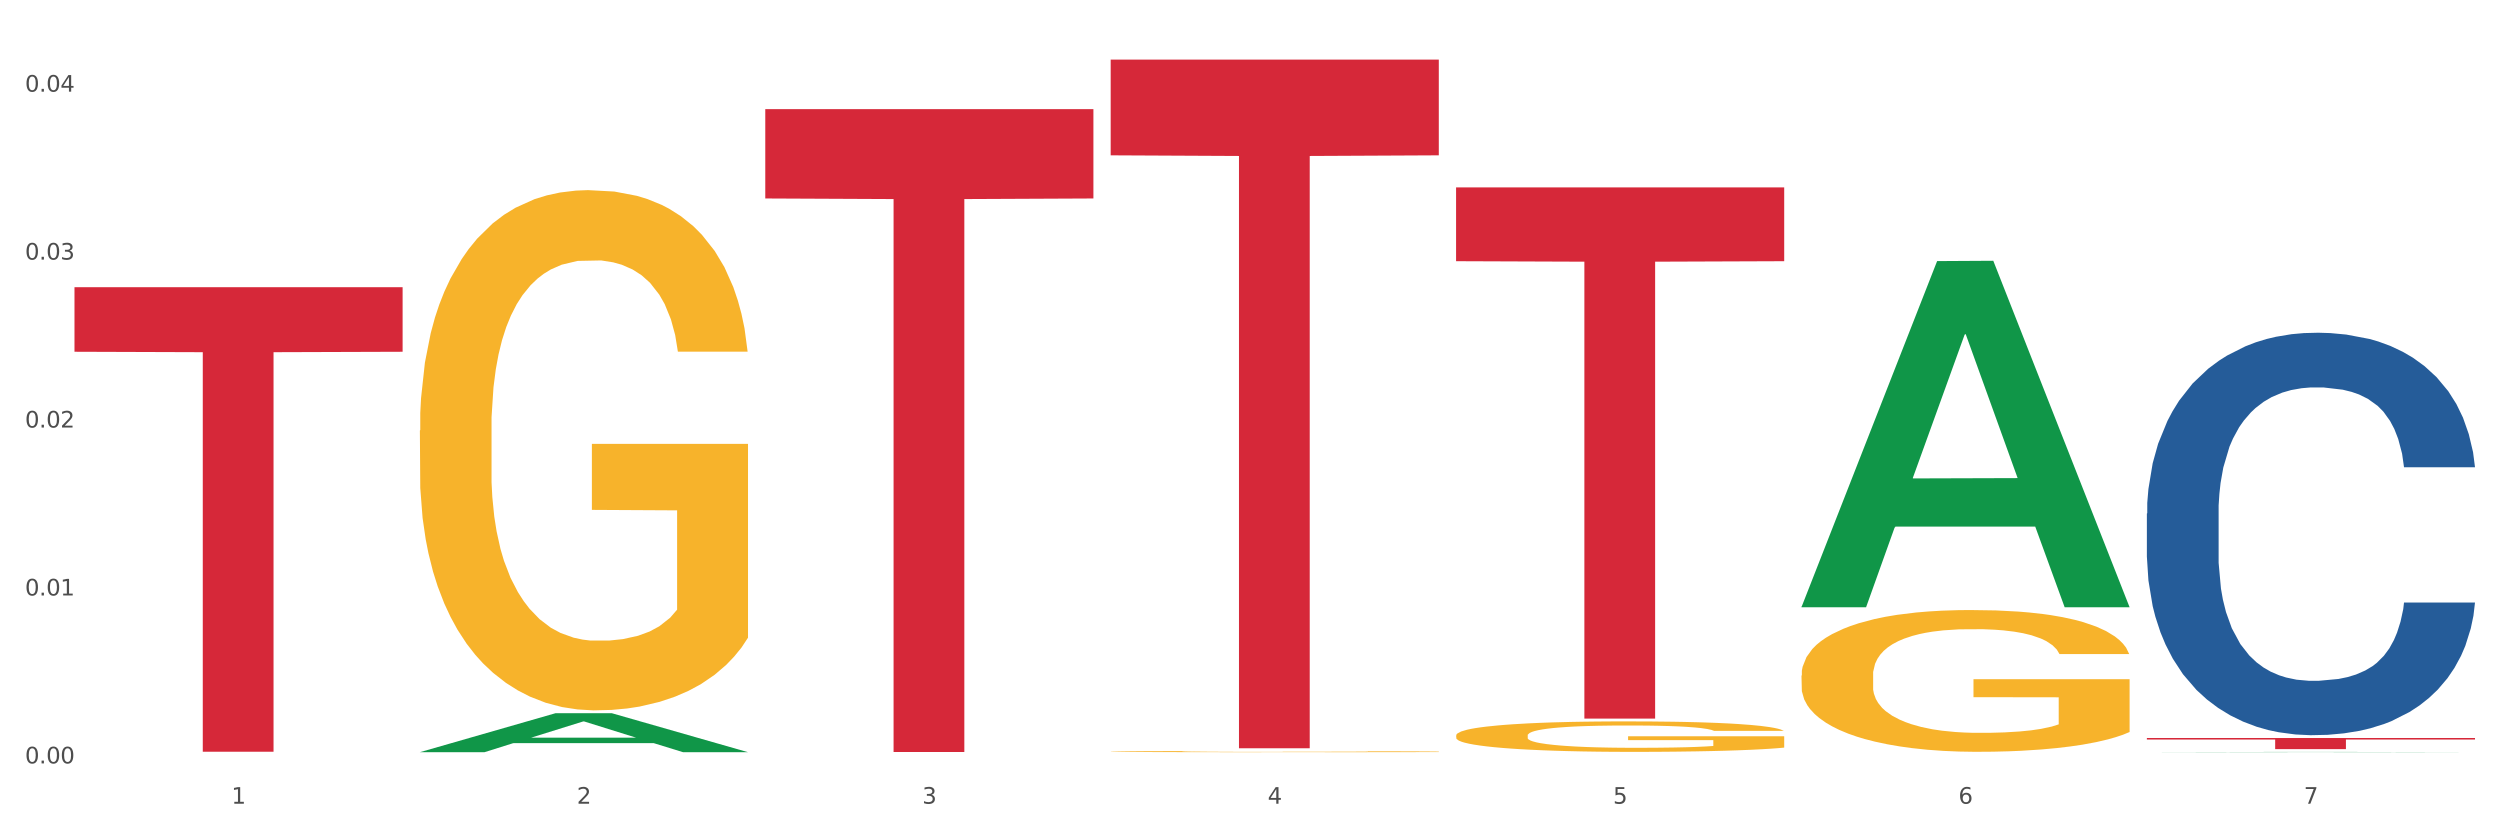 <?xml version="1.0" encoding="utf-8" standalone="no"?>
<!DOCTYPE svg PUBLIC "-//W3C//DTD SVG 1.1//EN"
  "http://www.w3.org/Graphics/SVG/1.1/DTD/svg11.dtd">
<svg xmlns:xlink="http://www.w3.org/1999/xlink" width="1080pt" height="360pt" viewBox="0 0 1080 360" xmlns="http://www.w3.org/2000/svg" version="1.1">
 <rect x="0" y="0" width="1080" height="360" fill="#333333" stroke="none"/>
 <defs>
  <style type="text/css">*{stroke-linejoin: round; stroke-linecap: butt}</style>
 </defs>
 <g id="figure_1">
  <g id="patch_1">
   <path d="M 0 360 
L 1080 360 
L 1080 0 
L 0 0 
z
" style="fill: #ffffff; stroke: #ffffff; stroke-linejoin: miter"/>
  </g>
  <g id="axes_1">
   <g id="matplotlib.axis_1">
    <g id="xtick_1">
     <g id="text_1">
      <!-- 1 -->
      <g style="fill: #4d4d4d" transform="translate(99.997 347.204) scale(0.096 -0.096)">
       <defs>
        <path id="DejaVuSans-31" d="M 794 531 
L 1825 531 
L 1825 4091 
L 703 3866 
L 703 4441 
L 1819 4666 
L 2450 4666 
L 2450 531 
L 3481 531 
L 3481 0 
L 794 0 
L 794 531 
z
" transform="scale(0.016)"/>
       </defs>
       <use xlink:href="#DejaVuSans-31"/>
      </g>
     </g>
    </g>
    <g id="xtick_2">
     <g id="text_2">
      <!-- 2 -->
      <g style="fill: #4d4d4d" transform="translate(249.209 347.204) scale(0.096 -0.096)">
       <defs>
        <path id="DejaVuSans-32" d="M 1228 531 
L 3431 531 
L 3431 0 
L 469 0 
L 469 531 
Q 828 903 1448 1529 
Q 2069 2156 2228 2338 
Q 2531 2678 2651 2914 
Q 2772 3150 2772 3378 
Q 2772 3750 2511 3984 
Q 2250 4219 1831 4219 
Q 1534 4219 1204 4116 
Q 875 4013 500 3803 
L 500 4441 
Q 881 4594 1212 4672 
Q 1544 4750 1819 4750 
Q 2544 4750 2975 4387 
Q 3406 4025 3406 3419 
Q 3406 3131 3298 2873 
Q 3191 2616 2906 2266 
Q 2828 2175 2409 1742 
Q 1991 1309 1228 531 
z
" transform="scale(0.016)"/>
       </defs>
       <use xlink:href="#DejaVuSans-32"/>
      </g>
     </g>
    </g>
    <g id="xtick_3">
     <g id="text_3">
      <!-- 3 -->
      <g style="fill: #4d4d4d" transform="translate(398.421 347.204) scale(0.096 -0.096)">
       <defs>
        <path id="DejaVuSans-33" d="M 2597 2516 
Q 3050 2419 3304 2112 
Q 3559 1806 3559 1356 
Q 3559 666 3084 287 
Q 2609 -91 1734 -91 
Q 1441 -91 1130 -33 
Q 819 25 488 141 
L 488 750 
Q 750 597 1062 519 
Q 1375 441 1716 441 
Q 2309 441 2620 675 
Q 2931 909 2931 1356 
Q 2931 1769 2642 2001 
Q 2353 2234 1838 2234 
L 1294 2234 
L 1294 2753 
L 1863 2753 
Q 2328 2753 2575 2939 
Q 2822 3125 2822 3475 
Q 2822 3834 2567 4026 
Q 2313 4219 1838 4219 
Q 1578 4219 1281 4162 
Q 984 4106 628 3988 
L 628 4550 
Q 988 4650 1302 4700 
Q 1616 4750 1894 4750 
Q 2613 4750 3031 4423 
Q 3450 4097 3450 3541 
Q 3450 3153 3228 2886 
Q 3006 2619 2597 2516 
z
" transform="scale(0.016)"/>
       </defs>
       <use xlink:href="#DejaVuSans-33"/>
      </g>
     </g>
    </g>
    <g id="xtick_4">
     <g id="text_4">
      <!-- 4 -->
      <g style="fill: #4d4d4d" transform="translate(547.634 347.204) scale(0.096 -0.096)">
       <defs>
        <path id="DejaVuSans-34" d="M 2419 4116 
L 825 1625 
L 2419 1625 
L 2419 4116 
z
M 2253 4666 
L 3047 4666 
L 3047 1625 
L 3713 1625 
L 3713 1100 
L 3047 1100 
L 3047 0 
L 2419 0 
L 2419 1100 
L 313 1100 
L 313 1709 
L 2253 4666 
z
" transform="scale(0.016)"/>
       </defs>
       <use xlink:href="#DejaVuSans-34"/>
      </g>
     </g>
    </g>
    <g id="xtick_5">
     <g id="text_5">
      <!-- 5 -->
      <g style="fill: #4d4d4d" transform="translate(696.846 347.204) scale(0.096 -0.096)">
       <defs>
        <path id="DejaVuSans-35" d="M 691 4666 
L 3169 4666 
L 3169 4134 
L 1269 4134 
L 1269 2991 
Q 1406 3038 1543 3061 
Q 1681 3084 1819 3084 
Q 2600 3084 3056 2656 
Q 3513 2228 3513 1497 
Q 3513 744 3044 326 
Q 2575 -91 1722 -91 
Q 1428 -91 1123 -41 
Q 819 9 494 109 
L 494 744 
Q 775 591 1075 516 
Q 1375 441 1709 441 
Q 2250 441 2565 725 
Q 2881 1009 2881 1497 
Q 2881 1984 2565 2268 
Q 2250 2553 1709 2553 
Q 1456 2553 1204 2497 
Q 953 2441 691 2322 
L 691 4666 
z
" transform="scale(0.016)"/>
       </defs>
       <use xlink:href="#DejaVuSans-35"/>
      </g>
     </g>
    </g>
    <g id="xtick_6">
     <g id="text_6">
      <!-- 6 -->
      <g style="fill: #4d4d4d" transform="translate(846.058 347.204) scale(0.096 -0.096)">
       <defs>
        <path id="DejaVuSans-36" d="M 2113 2584 
Q 1688 2584 1439 2293 
Q 1191 2003 1191 1497 
Q 1191 994 1439 701 
Q 1688 409 2113 409 
Q 2538 409 2786 701 
Q 3034 994 3034 1497 
Q 3034 2003 2786 2293 
Q 2538 2584 2113 2584 
z
M 3366 4563 
L 3366 3988 
Q 3128 4100 2886 4159 
Q 2644 4219 2406 4219 
Q 1781 4219 1451 3797 
Q 1122 3375 1075 2522 
Q 1259 2794 1537 2939 
Q 1816 3084 2150 3084 
Q 2853 3084 3261 2657 
Q 3669 2231 3669 1497 
Q 3669 778 3244 343 
Q 2819 -91 2113 -91 
Q 1303 -91 875 529 
Q 447 1150 447 2328 
Q 447 3434 972 4092 
Q 1497 4750 2381 4750 
Q 2619 4750 2861 4703 
Q 3103 4656 3366 4563 
z
" transform="scale(0.016)"/>
       </defs>
       <use xlink:href="#DejaVuSans-36"/>
      </g>
     </g>
    </g>
    <g id="xtick_7">
     <g id="text_7">
      <!-- 7 -->
      <g style="fill: #4d4d4d" transform="translate(995.27 347.204) scale(0.096 -0.096)">
       <defs>
        <path id="DejaVuSans-37" d="M 525 4666 
L 3525 4666 
L 3525 4397 
L 1831 0 
L 1172 0 
L 2766 4134 
L 525 4134 
L 525 4666 
z
" transform="scale(0.016)"/>
       </defs>
       <use xlink:href="#DejaVuSans-37"/>
      </g>
     </g>
    </g>
    <g id="xtick_8"/>
    <g id="xtick_9"/>
    <g id="xtick_10"/>
    <g id="xtick_11"/>
    <g id="xtick_12"/>
    <g id="xtick_13"/>
   </g>
   <g id="matplotlib.axis_2">
    <g id="ytick_1">
     <g id="text_8">
      <!-- 0.00 -->
      <g style="fill: #4d4d4d" transform="translate(10.8 329.798) scale(0.096 -0.096)">
       <defs>
        <path id="DejaVuSans-30" d="M 2034 4250 
Q 1547 4250 1301 3770 
Q 1056 3291 1056 2328 
Q 1056 1369 1301 889 
Q 1547 409 2034 409 
Q 2525 409 2770 889 
Q 3016 1369 3016 2328 
Q 3016 3291 2770 3770 
Q 2525 4250 2034 4250 
z
M 2034 4750 
Q 2819 4750 3233 4129 
Q 3647 3509 3647 2328 
Q 3647 1150 3233 529 
Q 2819 -91 2034 -91 
Q 1250 -91 836 529 
Q 422 1150 422 2328 
Q 422 3509 836 4129 
Q 1250 4750 2034 4750 
z
" transform="scale(0.016)"/>
        <path id="DejaVuSans-2e" d="M 684 794 
L 1344 794 
L 1344 0 
L 684 0 
L 684 794 
z
" transform="scale(0.016)"/>
       </defs>
       <use xlink:href="#DejaVuSans-30"/>
       <use xlink:href="#DejaVuSans-2e" transform="translate(63.623 0)"/>
       <use xlink:href="#DejaVuSans-30" transform="translate(95.41 0)"/>
       <use xlink:href="#DejaVuSans-30" transform="translate(159.033 0)"/>
      </g>
     </g>
    </g>
    <g id="ytick_2">
     <g id="text_9">
      <!-- 0.01 -->
      <g style="fill: #4d4d4d" transform="translate(10.8 257.25) scale(0.096 -0.096)">
       <use xlink:href="#DejaVuSans-30"/>
       <use xlink:href="#DejaVuSans-2e" transform="translate(63.623 0)"/>
       <use xlink:href="#DejaVuSans-30" transform="translate(95.41 0)"/>
       <use xlink:href="#DejaVuSans-31" transform="translate(159.033 0)"/>
      </g>
     </g>
    </g>
    <g id="ytick_3">
     <g id="text_10">
      <!-- 0.02 -->
      <g style="fill: #4d4d4d" transform="translate(10.8 184.702) scale(0.096 -0.096)">
       <use xlink:href="#DejaVuSans-30"/>
       <use xlink:href="#DejaVuSans-2e" transform="translate(63.623 0)"/>
       <use xlink:href="#DejaVuSans-30" transform="translate(95.41 0)"/>
       <use xlink:href="#DejaVuSans-32" transform="translate(159.033 0)"/>
      </g>
     </g>
    </g>
    <g id="ytick_4">
     <g id="text_11">
      <!-- 0.03 -->
      <g style="fill: #4d4d4d" transform="translate(10.8 112.153) scale(0.096 -0.096)">
       <use xlink:href="#DejaVuSans-30"/>
       <use xlink:href="#DejaVuSans-2e" transform="translate(63.623 0)"/>
       <use xlink:href="#DejaVuSans-30" transform="translate(95.41 0)"/>
       <use xlink:href="#DejaVuSans-33" transform="translate(159.033 0)"/>
      </g>
     </g>
    </g>
    <g id="ytick_5">
     <g id="text_12">
      <!-- 0.04 -->
      <g style="fill: #4d4d4d" transform="translate(10.8 39.605) scale(0.096 -0.096)">
       <use xlink:href="#DejaVuSans-30"/>
       <use xlink:href="#DejaVuSans-2e" transform="translate(63.623 0)"/>
       <use xlink:href="#DejaVuSans-30" transform="translate(95.41 0)"/>
       <use xlink:href="#DejaVuSans-34" transform="translate(159.033 0)"/>
      </g>
     </g>
    </g>
    <g id="ytick_6"/>
    <g id="ytick_7"/>
    <g id="ytick_8"/>
    <g id="ytick_9"/>
   </g>
   <g id="PolyCollection_1">
    <path d="M 181.387 324.918 
L 181.533 324.902 
L 239.988 308.104 
L 264.246 308.088 
L 323.139 324.95 
L 295.081 324.95 
L 282.367 321.023 
L 222.013 321.023 
L 221.575 321.086 
L 209.299 324.95 
L 181.387 324.95 
L 181.387 324.918 
L 229.612 318.68 
L 274.768 318.664 
L 252.409 311.682 
L 252.117 311.65 
L 251.825 311.698 
L 229.466 318.664 
L 229.612 318.68 
L 181.387 324.918 
z
" clip-path="url(#p66eabe11d8)" style="fill: #109648"/>
    <path d="M 629.024 317.726 
L 629.191 317.714 
L 629.191 317.281 
L 629.526 316.908 
L 631.2 316.007 
L 633.71 315.261 
L 635.551 314.865 
L 637.392 314.54 
L 639.567 314.215 
L 642.245 313.879 
L 647.099 313.386 
L 650.111 313.133 
L 653.793 312.869 
L 660.487 312.484 
L 665.34 312.268 
L 670.361 312.087 
L 678.562 311.871 
L 683.917 311.775 
L 689.607 311.703 
L 696.469 311.655 
L 701.657 311.643 
L 713.037 311.679 
L 722.744 311.787 
L 727.43 311.871 
L 733.455 312.015 
L 736.635 312.111 
L 741.823 312.304 
L 747.178 312.556 
L 750.86 312.773 
L 756.383 313.181 
L 760.567 313.59 
L 764.416 314.095 
L 766.424 314.444 
L 767.93 314.768 
L 769.269 315.141 
L 770.608 315.73 
L 740.484 315.73 
L 739.312 315.309 
L 737.471 314.913 
L 734.794 314.528 
L 732.451 314.288 
L 728.434 313.987 
L 724.752 313.795 
L 720.903 313.65 
L 716.217 313.53 
L 712.535 313.47 
L 707.347 313.422 
L 697.138 313.434 
L 690.277 313.53 
L 685.591 313.65 
L 682.578 313.759 
L 679.901 313.879 
L 676.888 314.047 
L 673.374 314.3 
L 670.863 314.528 
L 668.353 314.816 
L 666.345 315.105 
L 664.504 315.442 
L 662.997 315.802 
L 661.826 316.175 
L 660.822 316.632 
L 659.985 317.389 
L 659.985 319.036 
L 660.32 319.409 
L 661.157 319.902 
L 662.161 320.275 
L 663.834 320.719 
L 665.34 321.02 
L 668.186 321.453 
L 671.365 321.813 
L 673.876 322.042 
L 676.386 322.234 
L 680.737 322.499 
L 685.591 322.715 
L 689.775 322.847 
L 695.465 322.968 
L 699.314 323.016 
L 702.661 323.04 
L 710.862 323.04 
L 716.719 323.004 
L 723.246 322.919 
L 728.267 322.811 
L 732.451 322.679 
L 737.137 322.463 
L 740.149 322.258 
L 740.149 319.746 
L 703.331 319.734 
L 703.331 318.062 
L 770.776 318.062 
L 770.776 322.968 
L 767.93 323.22 
L 764.751 323.448 
L 761.404 323.653 
L 756.383 323.905 
L 750.358 324.146 
L 745.003 324.314 
L 739.312 324.458 
L 732.618 324.591 
L 723.915 324.711 
L 718.56 324.759 
L 711.866 324.795 
L 704 324.807 
L 697.138 324.783 
L 690.444 324.723 
L 683.415 324.615 
L 676.553 324.458 
L 671.365 324.302 
L 666.177 324.11 
L 660.654 323.857 
L 656.303 323.617 
L 652.956 323.4 
L 649.274 323.124 
L 645.258 322.763 
L 642.245 322.439 
L 639.567 322.102 
L 636.722 321.669 
L 634.714 321.296 
L 632.706 320.828 
L 631.534 320.479 
L 630.195 319.938 
L 629.191 319.181 
L 629.024 317.726 
z
" clip-path="url(#p66eabe11d8)" style="fill: #f7b32b"/>
    <path d="M 778.236 291.838 
L 778.404 291.782 
L 778.404 289.768 
L 778.738 288.035 
L 780.412 283.84 
L 782.922 280.372 
L 784.763 278.526 
L 786.604 277.016 
L 788.78 275.505 
L 791.457 273.939 
L 796.311 271.646 
L 799.323 270.471 
L 803.005 269.241 
L 809.699 267.451 
L 814.553 266.444 
L 819.573 265.605 
L 827.774 264.598 
L 833.129 264.151 
L 838.819 263.815 
L 845.681 263.592 
L 850.869 263.536 
L 862.25 263.704 
L 871.956 264.207 
L 876.642 264.598 
L 882.667 265.27 
L 885.847 265.717 
L 891.035 266.612 
L 896.39 267.787 
L 900.072 268.793 
L 905.595 270.695 
L 909.779 272.597 
L 913.628 274.946 
L 915.636 276.568 
L 917.143 278.078 
L 918.482 279.812 
L 919.82 282.553 
L 889.696 282.553 
L 888.525 280.595 
L 886.684 278.75 
L 884.006 276.96 
L 881.663 275.841 
L 877.646 274.443 
L 873.965 273.548 
L 870.115 272.877 
L 865.429 272.317 
L 861.747 272.038 
L 856.559 271.814 
L 846.351 271.87 
L 839.489 272.317 
L 834.803 272.877 
L 831.79 273.38 
L 829.113 273.939 
L 826.1 274.722 
L 822.586 275.897 
L 820.075 276.96 
L 817.565 278.302 
L 815.557 279.645 
L 813.716 281.211 
L 812.21 282.889 
L 811.038 284.623 
L 810.034 286.748 
L 809.197 290.272 
L 809.197 297.935 
L 809.532 299.669 
L 810.369 301.962 
L 811.373 303.696 
L 813.046 305.765 
L 814.553 307.164 
L 817.398 309.177 
L 820.578 310.855 
L 823.088 311.918 
L 825.598 312.813 
L 829.95 314.044 
L 834.803 315.05 
L 838.987 315.666 
L 844.677 316.225 
L 848.526 316.449 
L 851.873 316.561 
L 860.074 316.561 
L 865.931 316.393 
L 872.458 316.001 
L 877.479 315.498 
L 881.663 314.883 
L 886.349 313.876 
L 889.361 312.925 
L 889.361 301.235 
L 852.543 301.179 
L 852.543 293.404 
L 919.988 293.404 
L 919.988 316.225 
L 917.143 317.4 
L 913.963 318.462 
L 910.616 319.413 
L 905.595 320.588 
L 899.57 321.706 
L 894.215 322.489 
L 888.525 323.161 
L 881.83 323.776 
L 873.128 324.335 
L 867.772 324.559 
L 861.078 324.727 
L 853.212 324.783 
L 846.351 324.671 
L 839.656 324.391 
L 832.627 323.888 
L 825.766 323.161 
L 820.578 322.434 
L 815.389 321.539 
L 809.867 320.364 
L 805.515 319.245 
L 802.168 318.239 
L 798.486 316.952 
L 794.47 315.274 
L 791.457 313.764 
L 788.78 312.198 
L 785.935 310.184 
L 783.926 308.45 
L 781.918 306.269 
L 780.747 304.647 
L 779.408 302.13 
L 778.404 298.606 
L 778.236 291.838 
z
" clip-path="url(#p66eabe11d8)" style="fill: #f7b32b"/>
    <path d="M 32.175 124.074 
L 173.927 124.074 
L 173.927 151.96 
L 118.167 152.148 
L 118.167 324.738 
L 87.599 324.738 
L 87.599 152.148 
L 32.175 151.96 
L 32.175 124.263 
L 32.175 124.074 
z
" clip-path="url(#p66eabe11d8)" style="fill: #d62839"/>
    <path d="M 330.599 47.144 
L 472.351 47.144 
L 472.351 85.738 
L 416.591 85.999 
L 416.591 324.869 
L 386.024 324.869 
L 386.024 85.999 
L 330.599 85.738 
L 330.599 47.404 
L 330.599 47.144 
z
" clip-path="url(#p66eabe11d8)" style="fill: #d62839"/>
    <path d="M 479.812 25.759 
L 621.563 25.759 
L 621.563 67.101 
L 565.803 67.38 
L 565.803 323.25 
L 535.236 323.25 
L 535.236 67.38 
L 479.812 67.101 
L 479.812 26.039 
L 479.812 25.759 
z
" clip-path="url(#p66eabe11d8)" style="fill: #d62839"/>
    <path d="M 629.024 80.943 
L 770.776 80.943 
L 770.776 112.836 
L 715.015 113.051 
L 715.015 310.441 
L 684.448 310.441 
L 684.448 113.051 
L 629.024 112.836 
L 629.024 81.159 
L 629.024 80.943 
z
" clip-path="url(#p66eabe11d8)" style="fill: #d62839"/>
    <path d="M 927.448 318.808 
L 1069.2 318.808 
L 1069.2 319.478 
L 1013.44 319.483 
L 1013.44 323.632 
L 982.873 323.632 
L 982.873 319.483 
L 927.448 319.478 
L 927.448 318.812 
L 927.448 318.808 
z
" clip-path="url(#p66eabe11d8)" style="fill: #d62839"/>
    <path d="M 479.812 324.682 
L 479.979 324.681 
L 479.979 324.665 
L 480.314 324.651 
L 481.987 324.617 
L 484.498 324.589 
L 486.339 324.574 
L 488.18 324.561 
L 490.355 324.549 
L 493.033 324.536 
L 497.886 324.518 
L 500.899 324.508 
L 504.581 324.498 
L 511.275 324.484 
L 516.128 324.475 
L 521.149 324.469 
L 529.349 324.46 
L 534.705 324.457 
L 540.395 324.454 
L 547.257 324.452 
L 552.445 324.452 
L 563.825 324.453 
L 573.532 324.457 
L 578.218 324.46 
L 584.243 324.466 
L 587.422 324.469 
L 592.61 324.477 
L 597.966 324.486 
L 601.648 324.494 
L 607.171 324.51 
L 611.355 324.525 
L 615.204 324.544 
L 617.212 324.558 
L 618.718 324.57 
L 620.057 324.584 
L 621.396 324.606 
L 591.272 324.606 
L 590.1 324.59 
L 588.259 324.575 
L 585.581 324.561 
L 583.238 324.552 
L 579.222 324.54 
L 575.54 324.533 
L 571.691 324.528 
L 567.005 324.523 
L 563.323 324.521 
L 558.135 324.519 
L 547.926 324.519 
L 541.064 324.523 
L 536.378 324.528 
L 533.366 324.532 
L 530.688 324.536 
L 527.676 324.543 
L 524.161 324.552 
L 521.651 324.561 
L 519.141 324.572 
L 517.132 324.583 
L 515.291 324.595 
L 513.785 324.609 
L 512.614 324.623 
L 511.61 324.64 
L 510.773 324.669 
L 510.773 324.731 
L 511.108 324.745 
L 511.944 324.764 
L 512.948 324.778 
L 514.622 324.795 
L 516.128 324.806 
L 518.973 324.823 
L 522.153 324.836 
L 524.663 324.845 
L 527.174 324.852 
L 531.525 324.862 
L 536.378 324.87 
L 540.562 324.875 
L 546.253 324.88 
L 550.102 324.882 
L 553.449 324.883 
L 561.649 324.883 
L 567.507 324.881 
L 574.034 324.878 
L 579.055 324.874 
L 583.238 324.869 
L 587.924 324.861 
L 590.937 324.853 
L 590.937 324.758 
L 554.118 324.758 
L 554.118 324.694 
L 621.563 324.694 
L 621.563 324.88 
L 618.718 324.889 
L 615.538 324.898 
L 612.191 324.906 
L 607.171 324.915 
L 601.146 324.924 
L 595.79 324.931 
L 590.1 324.936 
L 583.406 324.941 
L 574.703 324.946 
L 569.348 324.948 
L 562.654 324.949 
L 554.788 324.95 
L 547.926 324.949 
L 541.232 324.946 
L 534.203 324.942 
L 527.341 324.936 
L 522.153 324.93 
L 516.965 324.923 
L 511.442 324.914 
L 507.091 324.904 
L 503.744 324.896 
L 500.062 324.886 
L 496.045 324.872 
L 493.033 324.86 
L 490.355 324.847 
L 487.51 324.831 
L 485.502 324.817 
L 483.494 324.799 
L 482.322 324.786 
L 480.983 324.765 
L 479.979 324.737 
L 479.812 324.682 
z
" clip-path="url(#p66eabe11d8)" style="fill: #f7b32b"/>
    <path d="M 927.448 221.857 
L 927.616 221.699 
L 927.616 217.253 
L 928.119 211.219 
L 929.962 200.104 
L 932.307 191.688 
L 936.329 181.843 
L 938.507 177.715 
L 941.355 173.11 
L 947.22 165.647 
L 953.922 159.295 
L 958.614 155.802 
L 962.132 153.579 
L 970.007 149.609 
L 974.531 147.863 
L 979.223 146.433 
L 983.244 145.481 
L 989.946 144.369 
L 995.308 143.893 
L 1001.508 143.734 
L 1006.702 143.893 
L 1013.572 144.528 
L 1023.625 146.433 
L 1027.479 147.545 
L 1032.673 149.45 
L 1038.035 151.991 
L 1042.391 154.532 
L 1047.418 158.184 
L 1052.612 162.947 
L 1057.639 168.981 
L 1061.157 174.539 
L 1064.006 180.414 
L 1066.519 187.559 
L 1068.362 195.34 
L 1069.2 201.85 
L 1038.537 201.85 
L 1037.7 195.975 
L 1036.024 189.624 
L 1034.349 185.336 
L 1032.505 181.843 
L 1029.657 177.873 
L 1027.144 175.333 
L 1022.955 172.316 
L 1019.101 170.41 
L 1015.917 169.299 
L 1012.064 168.346 
L 1003.854 167.393 
L 997.989 167.393 
L 994.303 167.711 
L 989.779 168.505 
L 985.925 169.616 
L 981.401 171.522 
L 977.882 173.586 
L 974.364 176.285 
L 972.353 178.191 
L 969.337 181.684 
L 967.326 184.542 
L 964.646 189.465 
L 963.138 192.958 
L 960.457 202.009 
L 959.284 208.678 
L 958.781 213.283 
L 958.446 218.364 
L 958.446 243.135 
L 959.451 254.25 
L 960.289 259.014 
L 961.63 264.412 
L 964.143 271.399 
L 967.829 278.227 
L 971.683 283.149 
L 974.866 286.166 
L 977.882 288.389 
L 980.898 290.136 
L 984.585 291.724 
L 987.601 292.676 
L 992.125 293.629 
L 997.486 294.106 
L 1001.675 294.106 
L 1010.221 293.312 
L 1014.074 292.518 
L 1017.761 291.406 
L 1021.782 289.66 
L 1024.965 287.754 
L 1026.809 286.325 
L 1029.825 283.308 
L 1032.17 280.132 
L 1034.181 276.48 
L 1035.521 273.304 
L 1037.029 268.541 
L 1038.202 263.142 
L 1038.537 260.284 
L 1069.2 260.284 
L 1068.53 266 
L 1067.357 271.558 
L 1065.011 279.021 
L 1063.168 283.308 
L 1060.32 288.548 
L 1057.304 292.994 
L 1053.115 297.916 
L 1049.261 301.569 
L 1045.24 304.744 
L 1040.883 307.602 
L 1033.008 311.572 
L 1030.16 312.684 
L 1024.128 314.589 
L 1019.436 315.701 
L 1012.566 316.812 
L 1005.529 317.447 
L 998.157 317.606 
L 991.622 317.288 
L 984.417 316.336 
L 979.893 315.383 
L 974.866 313.954 
L 969.002 311.731 
L 963.473 309.032 
L 958.279 305.856 
L 953.419 302.204 
L 948.895 298.075 
L 943.031 291.247 
L 938.675 284.578 
L 935.491 278.386 
L 933.313 273.146 
L 931.135 266.477 
L 929.962 261.872 
L 928.119 250.757 
L 927.448 240.435 
L 927.448 221.857 
z
" clip-path="url(#p66eabe11d8)" style="fill: #255c99"/>
    <path d="M 181.387 185.991 
L 181.555 185.786 
L 181.555 178.396 
L 181.889 172.034 
L 183.563 156.639 
L 186.073 143.914 
L 187.914 137.14 
L 189.755 131.598 
L 191.931 126.056 
L 194.608 120.309 
L 199.462 111.894 
L 202.474 107.583 
L 206.156 103.068 
L 212.85 96.5 
L 217.704 92.805 
L 222.724 89.726 
L 230.925 86.031 
L 236.28 84.389 
L 241.971 83.158 
L 248.832 82.337 
L 254.02 82.132 
L 265.401 82.747 
L 275.107 84.595 
L 279.793 86.031 
L 285.818 88.495 
L 288.998 90.137 
L 294.186 93.421 
L 299.541 97.731 
L 303.223 101.426 
L 308.746 108.404 
L 312.93 115.383 
L 316.779 124.004 
L 318.788 129.956 
L 320.294 135.498 
L 321.633 141.861 
L 322.971 151.919 
L 292.847 151.919 
L 291.676 144.735 
L 289.835 137.961 
L 287.157 131.393 
L 284.814 127.288 
L 280.797 122.156 
L 277.116 118.872 
L 273.266 116.409 
L 268.58 114.357 
L 264.899 113.33 
L 259.71 112.509 
L 249.502 112.715 
L 242.64 114.357 
L 237.954 116.409 
L 234.942 118.257 
L 232.264 120.309 
L 229.251 123.183 
L 225.737 127.493 
L 223.227 131.393 
L 220.716 136.319 
L 218.708 141.245 
L 216.867 146.992 
L 215.361 153.15 
L 214.189 159.513 
L 213.185 167.313 
L 212.348 180.244 
L 212.348 208.364 
L 212.683 214.727 
L 213.52 223.142 
L 214.524 229.505 
L 216.198 237.1 
L 217.704 242.231 
L 220.549 249.62 
L 223.729 255.778 
L 226.239 259.678 
L 228.749 262.962 
L 233.101 267.477 
L 237.954 271.172 
L 242.138 273.43 
L 247.828 275.482 
L 251.677 276.303 
L 255.024 276.714 
L 263.225 276.714 
L 269.082 276.098 
L 275.609 274.661 
L 280.63 272.814 
L 284.814 270.556 
L 289.5 266.862 
L 292.512 263.372 
L 292.512 220.474 
L 255.694 220.269 
L 255.694 191.738 
L 323.139 191.738 
L 323.139 275.482 
L 320.294 279.793 
L 317.114 283.693 
L 313.767 287.182 
L 308.746 291.492 
L 302.721 295.597 
L 297.366 298.471 
L 291.676 300.934 
L 284.981 303.192 
L 276.279 305.244 
L 270.923 306.065 
L 264.229 306.681 
L 256.363 306.886 
L 249.502 306.476 
L 242.807 305.45 
L 235.778 303.602 
L 228.917 300.934 
L 223.729 298.266 
L 218.541 294.982 
L 213.018 290.671 
L 208.666 286.566 
L 205.319 282.872 
L 201.637 278.151 
L 197.621 271.993 
L 194.608 266.451 
L 191.931 260.704 
L 189.086 253.315 
L 187.077 246.952 
L 185.069 238.947 
L 183.898 232.994 
L 182.559 223.758 
L 181.555 210.827 
L 181.387 185.991 
z
" clip-path="url(#p66eabe11d8)" style="fill: #f7b32b"/>
    <path d="M 778.236 262.053 
L 778.382 261.913 
L 836.837 112.79 
L 861.095 112.649 
L 919.988 262.334 
L 891.93 262.334 
L 879.216 227.478 
L 818.862 227.478 
L 818.423 228.04 
L 806.148 262.334 
L 778.236 262.334 
L 778.236 262.053 
L 826.461 206.677 
L 871.617 206.536 
L 849.258 144.554 
L 848.966 144.273 
L 848.674 144.694 
L 826.315 206.536 
L 826.461 206.677 
L 778.236 262.053 
z
" clip-path="url(#p66eabe11d8)" style="fill: #109648"/>
    <path d="M 927.448 324.949 
L 927.595 324.949 
L 986.049 324.833 
L 1010.307 324.833 
L 1069.2 324.95 
L 1041.142 324.95 
L 1028.428 324.922 
L 968.074 324.922 
L 967.636 324.923 
L 955.36 324.95 
L 927.448 324.95 
L 927.448 324.949 
L 975.673 324.906 
L 1020.829 324.906 
L 998.47 324.858 
L 998.178 324.858 
L 997.886 324.858 
L 975.527 324.906 
L 975.673 324.906 
L 927.448 324.949 
z
" clip-path="url(#p66eabe11d8)" style="fill: #109648"/>
   </g>
  </g>
 </g>
 <defs>
  <clipPath id="p66eabe11d8">
   <rect x="32.175" y="10.8" width="1037.025" height="329.109"/>
  </clipPath>
 </defs>
</svg>
